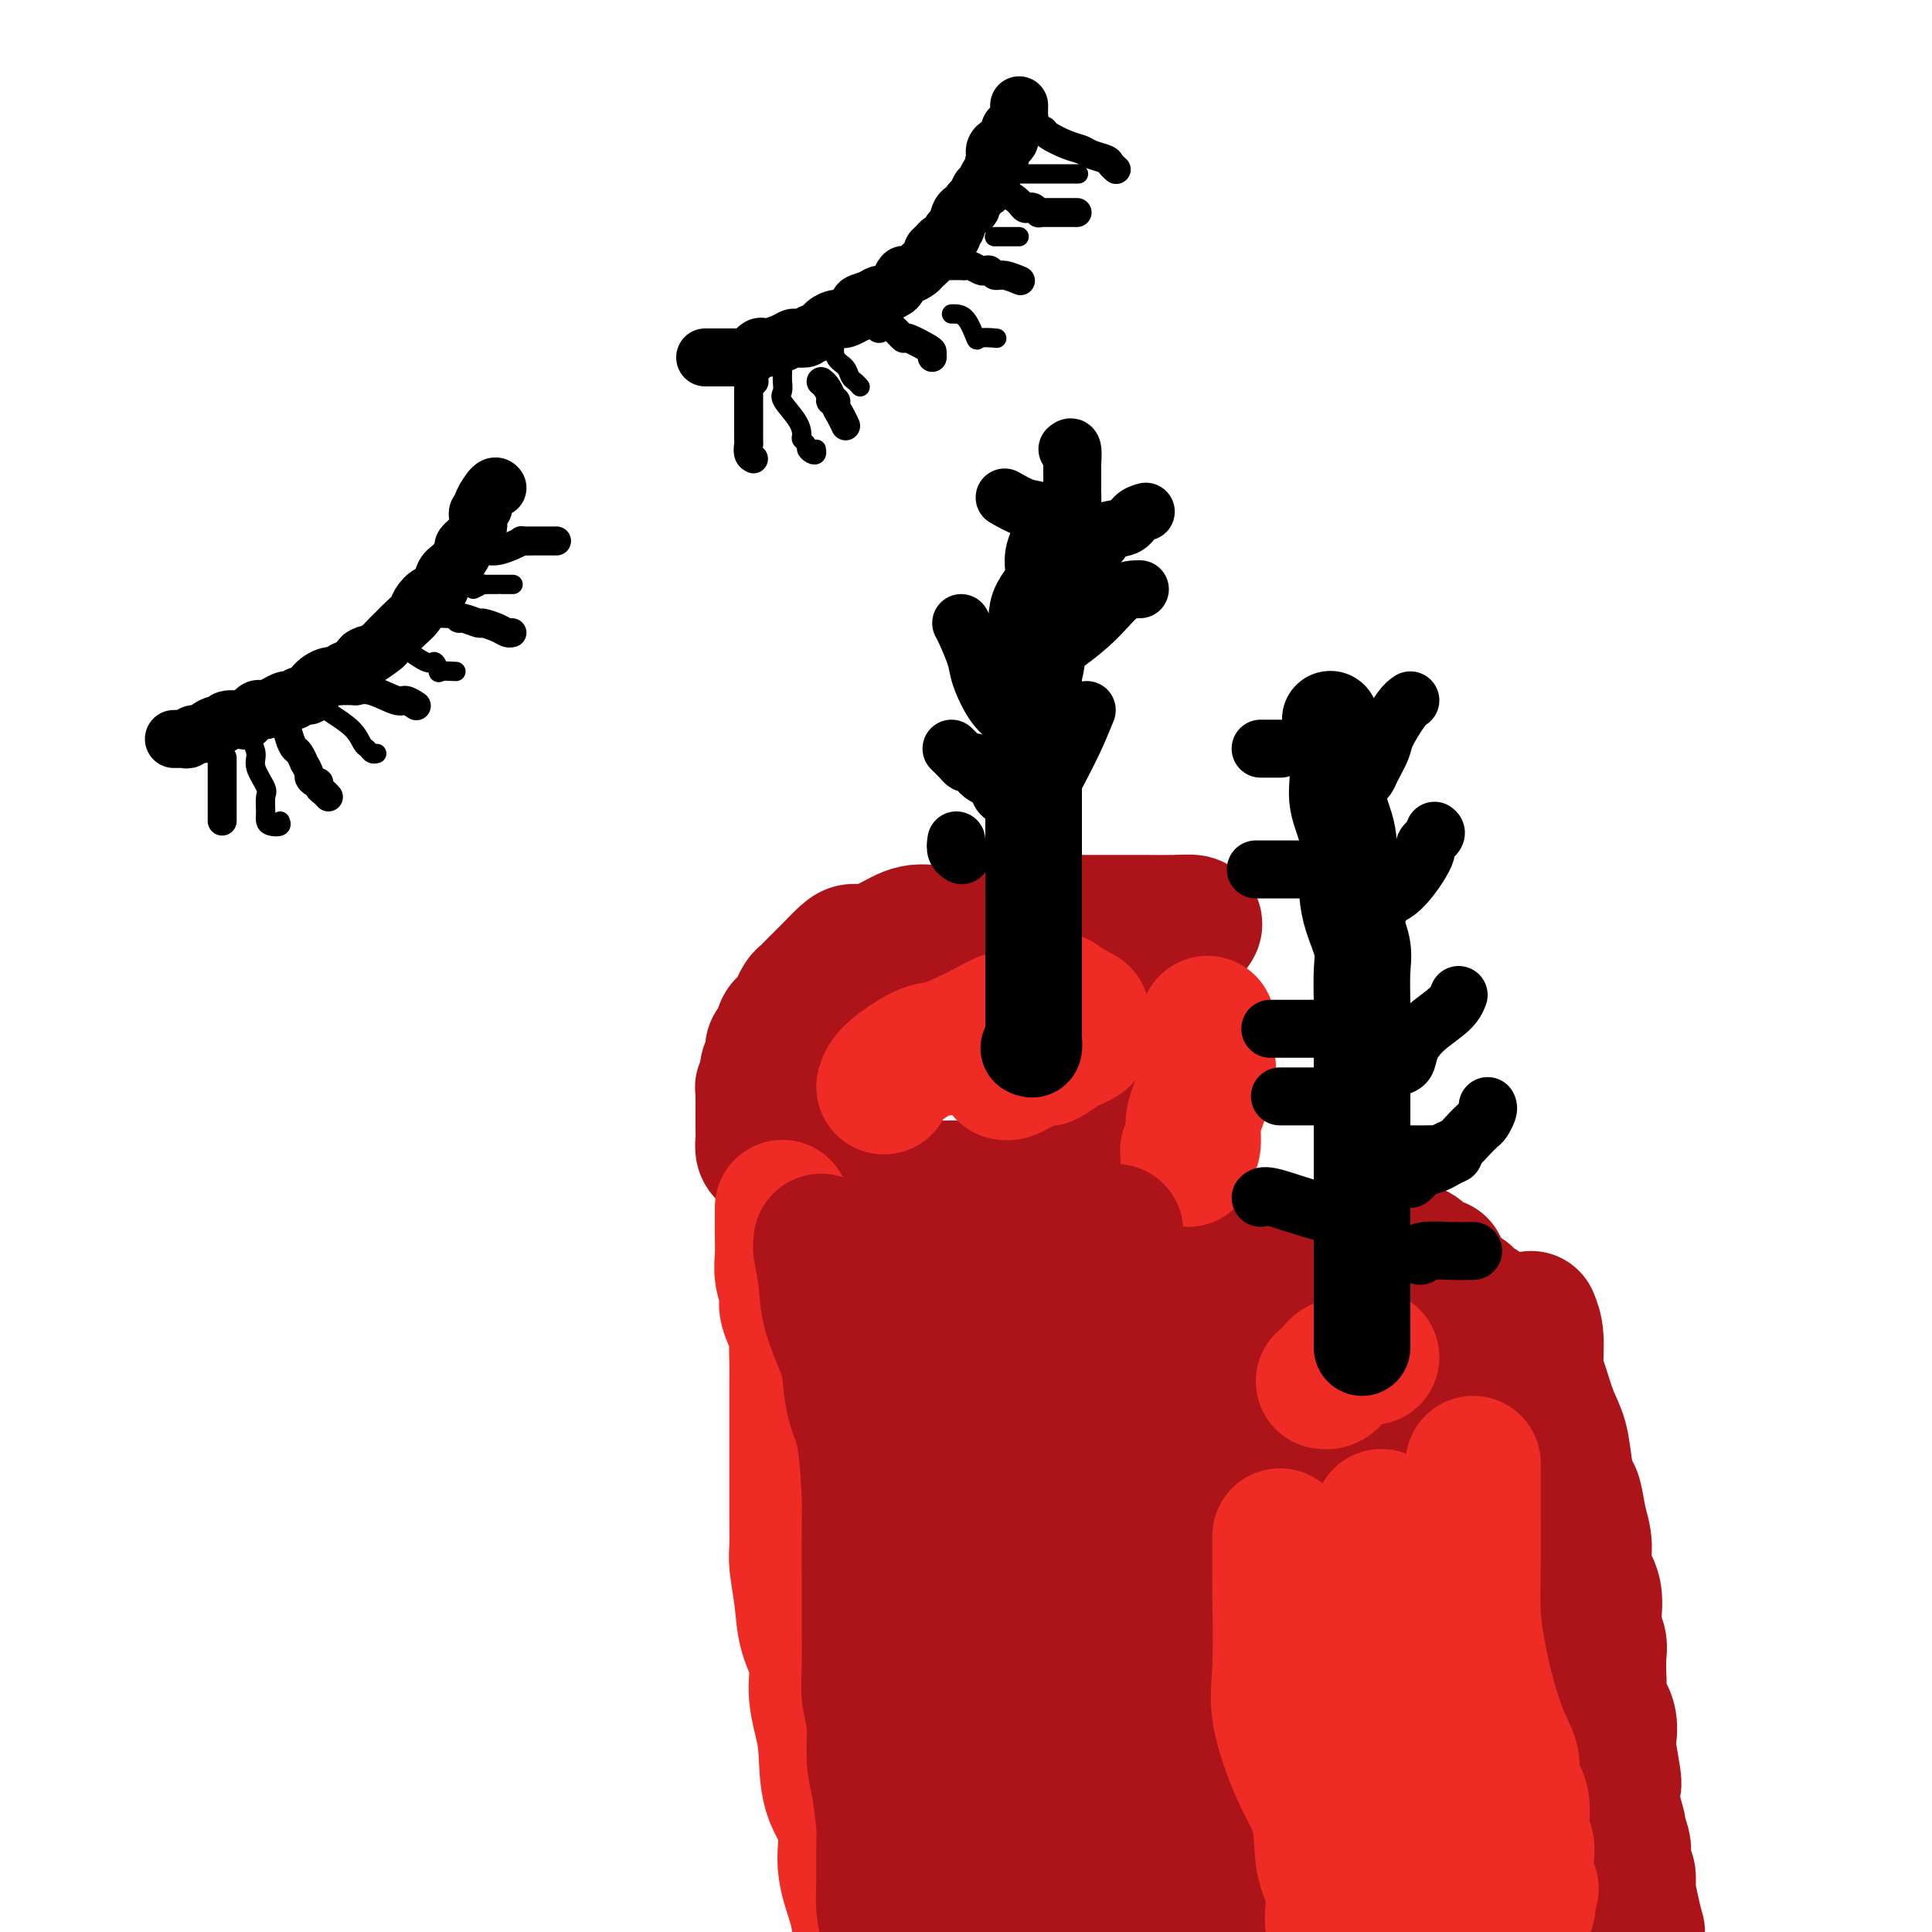 <svg viewBox='0 0 400 400' version='1.1' xmlns='http://www.w3.org/2000/svg' xmlns:xlink='http://www.w3.org/1999/xlink'><g fill='none' stroke='#000000' stroke-width='12' stroke-linecap='round' stroke-linejoin='round'><path d='M36,153c0.446,-0.002 0.892,-0.005 1,0c0.108,0.005 -0.122,0.016 0,0c0.122,-0.016 0.595,-0.060 1,0c0.405,0.060 0.742,0.222 1,0c0.258,-0.222 0.437,-0.829 1,-1c0.563,-0.171 1.511,0.094 2,0c0.489,-0.094 0.519,-0.547 1,-1c0.481,-0.453 1.411,-0.907 2,-1c0.589,-0.093 0.835,0.173 1,0c0.165,-0.173 0.247,-0.786 1,-1c0.753,-0.214 2.177,-0.029 3,0c0.823,0.029 1.046,-0.096 1,0c-0.046,0.096 -0.360,0.415 0,0c0.360,-0.415 1.396,-1.565 2,-2c0.604,-0.435 0.778,-0.155 1,0c0.222,0.155 0.494,0.186 1,0c0.506,-0.186 1.248,-0.590 2,-1c0.752,-0.410 1.515,-0.826 2,-1c0.485,-0.174 0.691,-0.105 1,0c0.309,0.105 0.719,0.245 1,0c0.281,-0.245 0.432,-0.874 1,-1c0.568,-0.126 1.552,0.250 2,0c0.448,-0.250 0.361,-1.127 1,-2c0.639,-0.873 2.006,-1.742 3,-2c0.994,-0.258 1.617,0.096 2,0c0.383,-0.096 0.526,-0.641 1,-1c0.474,-0.359 1.278,-0.531 2,-1c0.722,-0.469 1.361,-1.234 2,-2'/><path d='M75,136c1.753,-1.123 0.636,0.069 1,0c0.364,-0.069 2.208,-1.397 3,-2c0.792,-0.603 0.531,-0.479 1,-1c0.469,-0.521 1.669,-1.686 2,-2c0.331,-0.314 -0.207,0.224 0,0c0.207,-0.224 1.159,-1.210 2,-2c0.841,-0.790 1.573,-1.385 2,-2c0.427,-0.615 0.551,-1.252 1,-2c0.449,-0.748 1.225,-1.609 2,-2c0.775,-0.391 1.551,-0.314 2,-1c0.449,-0.686 0.572,-2.137 1,-3c0.428,-0.863 1.162,-1.138 2,-2c0.838,-0.862 1.780,-2.311 2,-3c0.220,-0.689 -0.280,-0.618 0,-1c0.280,-0.382 1.342,-1.215 2,-2c0.658,-0.785 0.912,-1.521 1,-2c0.088,-0.479 0.010,-0.703 0,-1c-0.010,-0.297 0.048,-0.669 0,-1c-0.048,-0.331 -0.203,-0.622 0,-1c0.203,-0.378 0.762,-0.844 1,-1c0.238,-0.156 0.155,-0.003 0,0c-0.155,0.003 -0.382,-0.143 0,-1c0.382,-0.857 1.372,-2.423 2,-3c0.628,-0.577 0.894,-0.165 1,0c0.106,0.165 0.053,0.082 0,0'/><path d='M146,74c0.000,0.000 1.000,0.000 1,0'/><path d='M147,74c0.211,0.000 0.238,0.000 1,0c0.762,-0.000 2.260,-0.001 3,0c0.740,0.001 0.722,0.002 1,0c0.278,-0.002 0.852,-0.008 1,0c0.148,0.008 -0.129,0.030 0,0c0.129,-0.030 0.663,-0.112 1,0c0.337,0.112 0.478,0.420 1,0c0.522,-0.420 1.425,-1.566 2,-2c0.575,-0.434 0.821,-0.155 1,0c0.179,0.155 0.289,0.186 1,0c0.711,-0.186 2.022,-0.590 3,-1c0.978,-0.410 1.623,-0.826 2,-1c0.377,-0.174 0.485,-0.106 1,0c0.515,0.106 1.437,0.249 2,0c0.563,-0.249 0.767,-0.890 1,-1c0.233,-0.110 0.495,0.311 1,0c0.505,-0.311 1.251,-1.354 2,-2c0.749,-0.646 1.500,-0.895 2,-1c0.500,-0.105 0.750,-0.067 1,0c0.250,0.067 0.500,0.162 1,0c0.500,-0.162 1.250,-0.581 2,-1'/><path d='M177,65c4.776,-1.802 1.717,-1.807 1,-2c-0.717,-0.193 0.907,-0.575 2,-1c1.093,-0.425 1.655,-0.892 2,-1c0.345,-0.108 0.472,0.144 1,0c0.528,-0.144 1.455,-0.683 2,-1c0.545,-0.317 0.708,-0.413 1,-1c0.292,-0.587 0.713,-1.667 1,-2c0.287,-0.333 0.440,0.079 1,0c0.560,-0.079 1.526,-0.651 2,-1c0.474,-0.349 0.454,-0.475 1,-1c0.546,-0.525 1.656,-1.450 2,-2c0.344,-0.550 -0.079,-0.726 0,-1c0.079,-0.274 0.661,-0.648 1,-1c0.339,-0.352 0.434,-0.684 1,-1c0.566,-0.316 1.603,-0.617 2,-1c0.397,-0.383 0.153,-0.848 0,-1c-0.153,-0.152 -0.213,0.008 0,0c0.213,-0.008 0.701,-0.186 1,-1c0.299,-0.814 0.408,-2.264 1,-3c0.592,-0.736 1.665,-0.757 2,-1c0.335,-0.243 -0.069,-0.708 0,-1c0.069,-0.292 0.610,-0.411 1,-1c0.390,-0.589 0.629,-1.650 1,-2c0.371,-0.350 0.873,0.009 1,0c0.127,-0.009 -0.120,-0.387 0,-1c0.120,-0.613 0.606,-1.461 1,-2c0.394,-0.539 0.697,-0.770 1,-1'/><path d='M206,35c2.012,-2.963 0.541,-1.372 0,-1c-0.541,0.372 -0.151,-0.477 0,-1c0.151,-0.523 0.064,-0.721 0,-1c-0.064,-0.279 -0.105,-0.638 0,-1c0.105,-0.362 0.358,-0.727 1,-1c0.642,-0.273 1.675,-0.453 2,-1c0.325,-0.547 -0.056,-1.460 0,-2c0.056,-0.540 0.551,-0.705 1,-1c0.449,-0.295 0.852,-0.718 1,-1c0.148,-0.282 0.040,-0.422 0,-1c-0.040,-0.578 -0.011,-1.594 0,-2c0.011,-0.406 0.006,-0.203 0,0'/></g>
<g fill='none' stroke='#000000' stroke-width='6' stroke-linecap='round' stroke-linejoin='round'><path d='M46,157c0.000,0.361 0.000,0.723 0,1c0.000,0.277 0.000,0.470 0,1c0.000,0.530 0.000,1.398 0,2c0.000,0.602 0.000,0.939 0,1c0.000,0.061 0.000,-0.153 0,0c0.000,0.153 -0.000,0.675 0,1c0.000,0.325 0.000,0.455 0,1c0.000,0.545 0.000,1.505 0,2c0.000,0.495 0.000,0.524 0,1c0.000,0.476 0.000,1.397 0,2c0.000,0.603 0.000,0.886 0,1c0.000,0.114 0.000,0.057 0,0'/><path d='M58,150c0.334,-0.283 0.668,-0.565 1,0c0.332,0.565 0.662,1.978 1,3c0.338,1.022 0.683,1.654 1,2c0.317,0.346 0.606,0.407 1,1c0.394,0.593 0.893,1.718 1,2c0.107,0.282 -0.178,-0.279 0,0c0.178,0.279 0.817,1.398 1,2c0.183,0.602 -0.092,0.686 0,1c0.092,0.314 0.550,0.858 1,1c0.450,0.142 0.891,-0.120 1,0c0.109,0.120 -0.115,0.620 0,1c0.115,0.380 0.569,0.641 1,1c0.431,0.359 0.837,0.817 1,1c0.163,0.183 0.081,0.092 0,0'/><path d='M70,143c1.208,-0.017 2.417,-0.034 3,0c0.583,0.034 0.542,0.118 1,0c0.458,-0.118 1.416,-0.438 3,0c1.584,0.438 3.796,1.633 5,2c1.204,0.367 1.401,-0.093 2,0c0.599,0.093 1.600,0.741 2,1c0.400,0.259 0.200,0.130 0,0'/><path d='M87,127c-0.205,0.000 -0.409,0.000 0,0c0.409,-0.000 1.433,-0.000 2,0c0.567,0.000 0.677,0.000 1,0c0.323,-0.000 0.860,-0.001 1,0c0.140,0.001 -0.117,0.004 0,0c0.117,-0.004 0.606,-0.016 1,0c0.394,0.016 0.691,0.061 1,0c0.309,-0.061 0.630,-0.227 1,0c0.370,0.227 0.788,0.848 1,1c0.212,0.152 0.217,-0.166 1,0c0.783,0.166 2.343,0.815 3,1c0.657,0.185 0.411,-0.094 1,0c0.589,0.094 2.014,0.561 3,1c0.986,0.439 1.535,0.849 2,1c0.465,0.151 0.847,0.043 1,0c0.153,-0.043 0.076,-0.022 0,0'/><path d='M100,114c-0.072,0.006 -0.145,0.012 0,0c0.145,-0.012 0.506,-0.042 1,0c0.494,0.042 1.119,0.155 2,0c0.881,-0.155 2.018,-0.577 3,-1c0.982,-0.423 1.808,-0.845 2,-1c0.192,-0.155 -0.252,-0.041 0,0c0.252,0.041 1.199,0.011 2,0c0.801,-0.011 1.455,-0.003 2,0c0.545,0.003 0.981,0.001 1,0c0.019,-0.001 -0.380,-0.000 0,0c0.380,0.000 1.537,0.000 2,0c0.463,-0.000 0.231,-0.000 0,0'/><path d='M156,79c0.113,-0.003 0.226,-0.005 0,0c-0.226,0.005 -0.793,0.018 -1,0c-0.207,-0.018 -0.056,-0.066 0,0c0.056,0.066 0.015,0.245 0,1c-0.015,0.755 -0.004,2.086 0,3c0.004,0.914 0.001,1.410 0,2c-0.001,0.590 -0.000,1.273 0,2c0.000,0.727 0.000,1.500 0,2c-0.000,0.500 -0.001,0.729 0,1c0.001,0.271 0.004,0.584 0,1c-0.004,0.416 -0.015,0.935 0,1c0.015,0.065 0.056,-0.323 0,0c-0.056,0.323 -0.207,1.356 0,2c0.207,0.644 0.774,0.898 1,1c0.226,0.102 0.113,0.051 0,0'/><path d='M170,79c0.301,0.228 0.602,0.456 1,1c0.398,0.544 0.894,1.405 1,2c0.106,0.595 -0.178,0.923 0,1c0.178,0.077 0.818,-0.098 1,0c0.182,0.098 -0.096,0.470 0,1c0.096,0.530 0.564,1.220 1,2c0.436,0.780 0.839,1.652 1,2c0.161,0.348 0.081,0.174 0,0'/><path d='M182,68c0.257,-0.471 0.514,-0.943 1,-1c0.486,-0.057 1.202,0.299 2,1c0.798,0.701 1.678,1.747 2,2c0.322,0.253 0.086,-0.286 1,0c0.914,0.286 2.977,1.396 4,2c1.023,0.604 1.006,0.701 1,1c-0.006,0.299 -0.002,0.800 0,1c0.002,0.200 0.001,0.100 0,0'/><path d='M195,55c0.869,0.000 1.739,0.000 2,0c0.261,-0.000 -0.086,-0.001 0,0c0.086,0.001 0.604,0.004 1,0c0.396,-0.004 0.669,-0.015 1,0c0.331,0.015 0.719,0.055 1,0c0.281,-0.055 0.456,-0.207 1,0c0.544,0.207 1.457,0.772 2,1c0.543,0.228 0.717,0.117 1,0c0.283,-0.117 0.675,-0.242 1,0c0.325,0.242 0.584,0.849 1,1c0.416,0.151 0.988,-0.155 2,0c1.012,0.155 2.465,0.773 3,1c0.535,0.227 0.153,0.065 0,0c-0.153,-0.065 -0.076,-0.032 0,0'/><path d='M206,39c-0.399,-0.166 -0.798,-0.333 0,0c0.798,0.333 2.792,1.165 4,2c1.208,0.835 1.630,1.674 2,2c0.370,0.326 0.688,0.140 1,0c0.312,-0.140 0.619,-0.234 1,0c0.381,0.234 0.837,0.795 1,1c0.163,0.205 0.033,0.055 0,0c-0.033,-0.055 0.030,-0.015 1,0c0.970,0.015 2.848,0.004 4,0c1.152,-0.004 1.579,-0.001 2,0c0.421,0.001 0.834,0.000 1,0c0.166,-0.000 0.083,-0.000 0,0'/><path d='M216,27c-0.532,0.016 -1.065,0.032 -1,0c0.065,-0.032 0.726,-0.111 1,0c0.274,0.111 0.161,0.411 1,1c0.839,0.589 2.630,1.467 4,2c1.370,0.533 2.318,0.721 3,1c0.682,0.279 1.097,0.649 2,1c0.903,0.351 2.294,0.682 3,1c0.706,0.318 0.729,0.624 1,1c0.271,0.376 0.792,0.822 1,1c0.208,0.178 0.104,0.089 0,0'/></g>
<g fill='none' stroke='#000000' stroke-width='4' stroke-linecap='round' stroke-linejoin='round'><path d='M52,149c0.035,0.693 0.069,1.387 0,2c-0.069,0.613 -0.243,1.146 0,2c0.243,0.854 0.902,2.028 1,3c0.098,0.972 -0.367,1.741 0,3c0.367,1.259 1.564,3.006 2,4c0.436,0.994 0.110,1.234 0,2c-0.110,0.766 -0.005,2.058 0,3c0.005,0.942 -0.090,1.534 0,2c0.090,0.466 0.364,0.805 1,1c0.636,0.195 1.633,0.245 2,0c0.367,-0.245 0.105,-0.784 0,-1c-0.105,-0.216 -0.052,-0.108 0,0'/><path d='M67,146c0.424,-0.101 0.849,-0.202 1,0c0.151,0.202 0.029,0.708 0,1c-0.029,0.292 0.033,0.369 1,1c0.967,0.631 2.837,1.815 4,3c1.163,1.185 1.618,2.370 2,3c0.382,0.630 0.690,0.705 1,1c0.310,0.295 0.622,0.810 1,1c0.378,0.190 0.822,0.054 1,0c0.178,-0.054 0.089,-0.027 0,0'/><path d='M79,134c-0.079,-0.414 -0.158,-0.827 0,-1c0.158,-0.173 0.553,-0.105 1,0c0.447,0.105 0.948,0.246 1,0c0.052,-0.246 -0.343,-0.879 1,0c1.343,0.879 4.423,3.269 6,4c1.577,0.731 1.649,-0.196 2,0c0.351,0.196 0.981,1.517 1,2c0.019,0.483 -0.572,0.130 0,0c0.572,-0.130 2.306,-0.037 3,0c0.694,0.037 0.347,0.019 0,0'/><path d='M98,122c0.862,-0.423 1.724,-0.845 2,-1c0.276,-0.155 -0.033,-0.041 0,0c0.033,0.041 0.409,0.011 1,0c0.591,-0.011 1.399,-0.003 2,0c0.601,0.003 0.996,0.001 1,0c0.004,-0.001 -0.384,-0.000 0,0c0.384,0.000 1.538,0.000 2,0c0.462,-0.000 0.231,-0.000 0,0'/><path d='M162,77c-0.022,0.653 -0.044,1.306 0,2c0.044,0.694 0.154,1.429 0,2c-0.154,0.571 -0.573,0.979 0,2c0.573,1.021 2.139,2.655 3,4c0.861,1.345 1.018,2.402 1,3c-0.018,0.598 -0.211,0.735 0,1c0.211,0.265 0.827,0.656 1,1c0.173,0.344 -0.097,0.642 0,1c0.097,0.358 0.562,0.776 1,1c0.438,0.224 0.849,0.253 1,0c0.151,-0.253 0.043,-0.786 0,-1c-0.043,-0.214 -0.022,-0.107 0,0'/><path d='M174,70c-0.368,0.129 -0.737,0.258 -1,1c-0.263,0.742 -0.421,2.097 0,3c0.421,0.903 1.419,1.352 2,2c0.581,0.648 0.743,1.493 1,2c0.257,0.507 0.608,0.675 1,1c0.392,0.325 0.826,0.807 1,1c0.174,0.193 0.087,0.096 0,0'/><path d='M197,65c1.048,-0.030 2.096,-0.061 3,1c0.904,1.061 1.665,3.212 2,4c0.335,0.788 0.244,0.212 1,0c0.756,-0.212 2.359,-0.061 3,0c0.641,0.061 0.321,0.030 0,0'/><path d='M206,49c-0.097,0.000 -0.194,0.000 0,0c0.194,0.000 0.679,0.000 1,0c0.321,0.000 0.478,0.000 1,0c0.522,0.000 1.410,0.000 2,0c0.590,0.000 0.883,0.000 1,0c0.117,0.000 0.059,0.000 0,0'/><path d='M211,36c1.531,0.000 3.062,0.000 4,0c0.938,0.000 1.282,0.000 2,0c0.718,0.000 1.809,0.000 3,0c1.191,0.000 2.483,0.000 3,0c0.517,0.000 0.258,0.000 0,0'/></g>
<g fill='none' stroke='#AD1419' stroke-width='28' stroke-linecap='round' stroke-linejoin='round'><path d='M247,192c0.301,-0.423 0.601,-0.845 0,-1c-0.601,-0.155 -2.104,-0.041 -4,0c-1.896,0.041 -4.184,0.011 -6,0c-1.816,-0.011 -3.160,-0.002 -5,0c-1.840,0.002 -4.175,-0.001 -6,0c-1.825,0.001 -3.140,0.008 -5,0c-1.860,-0.008 -4.265,-0.032 -6,0c-1.735,0.032 -2.801,0.119 -5,0c-2.199,-0.119 -5.530,-0.445 -8,0c-2.470,0.445 -4.080,1.660 -6,2c-1.920,0.340 -4.151,-0.195 -6,0c-1.849,0.195 -3.315,1.121 -5,2c-1.685,0.879 -3.588,1.712 -5,2c-1.412,0.288 -2.331,0.030 -3,0c-0.669,-0.030 -1.086,0.167 -2,1c-0.914,0.833 -2.325,2.302 -3,3c-0.675,0.698 -0.615,0.623 -1,1c-0.385,0.377 -1.217,1.204 -2,2c-0.783,0.796 -1.519,1.562 -2,2c-0.481,0.438 -0.706,0.549 -1,1c-0.294,0.451 -0.656,1.242 -1,2c-0.344,0.758 -0.671,1.484 -1,2c-0.329,0.516 -0.662,0.824 -1,1c-0.338,0.176 -0.683,0.221 -1,1c-0.317,0.779 -0.607,2.292 -1,3c-0.393,0.708 -0.889,0.613 -1,1c-0.111,0.387 0.162,1.258 0,2c-0.162,0.742 -0.761,1.355 -1,2c-0.239,0.645 -0.120,1.323 0,2'/><path d='M159,223c-1.464,3.053 -1.124,2.184 -1,2c0.124,-0.184 0.033,0.317 0,1c-0.033,0.683 -0.009,1.549 0,2c0.009,0.451 0.002,0.488 0,1c-0.002,0.512 -0.000,1.498 0,2c0.000,0.502 -0.001,0.519 0,1c0.001,0.481 0.003,1.424 0,2c-0.003,0.576 -0.012,0.784 0,1c0.012,0.216 0.044,0.440 0,1c-0.044,0.560 -0.165,1.455 0,2c0.165,0.545 0.617,0.739 1,1c0.383,0.261 0.698,0.590 1,1c0.302,0.410 0.591,0.901 1,1c0.409,0.099 0.937,-0.194 1,0c0.063,0.194 -0.339,0.875 0,1c0.339,0.125 1.418,-0.307 2,0c0.582,0.307 0.666,1.354 1,2c0.334,0.646 0.918,0.891 1,1c0.082,0.109 -0.340,0.082 0,0c0.340,-0.082 1.441,-0.218 2,0c0.559,0.218 0.577,0.790 1,1c0.423,0.210 1.250,0.056 2,0c0.750,-0.056 1.424,-0.015 2,0c0.576,0.015 1.055,0.004 2,0c0.945,-0.004 2.357,-0.001 4,0c1.643,0.001 3.518,0.000 5,0c1.482,-0.000 2.573,-0.000 4,0c1.427,0.000 3.192,0.000 4,0c0.808,-0.000 0.659,-0.000 1,0c0.341,0.000 1.170,0.000 2,0'/><path d='M195,246c5.042,0.310 2.649,0.085 2,0c-0.649,-0.085 0.448,-0.030 1,0c0.552,0.030 0.561,0.036 1,0c0.439,-0.036 1.309,-0.114 2,0c0.691,0.114 1.203,0.420 2,0c0.797,-0.420 1.877,-1.567 3,-2c1.123,-0.433 2.288,-0.153 3,0c0.712,0.153 0.971,0.178 2,0c1.029,-0.178 2.828,-0.558 4,-1c1.172,-0.442 1.719,-0.945 2,-1c0.281,-0.055 0.297,0.337 1,0c0.703,-0.337 2.092,-1.404 3,-2c0.908,-0.596 1.336,-0.723 2,-1c0.664,-0.277 1.565,-0.705 2,-1c0.435,-0.295 0.403,-0.457 1,-1c0.597,-0.543 1.823,-1.468 2,-2c0.177,-0.532 -0.696,-0.671 0,-1c0.696,-0.329 2.960,-0.847 4,-1c1.040,-0.153 0.857,0.060 1,0c0.143,-0.060 0.612,-0.394 1,-1c0.388,-0.606 0.695,-1.484 1,-2c0.305,-0.516 0.608,-0.672 1,-1c0.392,-0.328 0.874,-0.830 1,-1c0.126,-0.170 -0.102,-0.010 0,0c0.102,0.010 0.534,-0.130 1,-1c0.466,-0.870 0.965,-2.471 1,-3c0.035,-0.529 -0.393,0.013 0,0c0.393,-0.013 1.606,-0.580 2,-1c0.394,-0.420 -0.030,-0.691 0,-1c0.030,-0.309 0.515,-0.654 1,-1'/><path d='M242,221c3.714,-3.825 0.999,-2.888 0,-3c-0.999,-0.112 -0.282,-1.273 0,-2c0.282,-0.727 0.128,-1.022 0,-1c-0.128,0.022 -0.230,0.359 0,0c0.230,-0.359 0.794,-1.413 1,-2c0.206,-0.587 0.055,-0.705 0,-1c-0.055,-0.295 -0.015,-0.766 0,-1c0.015,-0.234 0.005,-0.233 0,-1c-0.005,-0.767 -0.005,-2.304 0,-3c0.005,-0.696 0.013,-0.553 0,-1c-0.013,-0.447 -0.049,-1.486 0,-2c0.049,-0.514 0.182,-0.505 0,-1c-0.182,-0.495 -0.680,-1.494 -1,-2c-0.320,-0.506 -0.463,-0.517 -1,-1c-0.537,-0.483 -1.468,-1.436 -2,-2c-0.532,-0.564 -0.666,-0.740 -1,-1c-0.334,-0.260 -0.868,-0.606 -1,-1c-0.132,-0.394 0.137,-0.837 0,-1c-0.137,-0.163 -0.679,-0.048 -1,0c-0.321,0.048 -0.421,0.027 -1,0c-0.579,-0.027 -1.636,-0.060 -2,0c-0.364,0.060 -0.034,0.212 -1,0c-0.966,-0.212 -3.228,-0.789 -4,-1c-0.772,-0.211 -0.054,-0.057 -1,0c-0.946,0.057 -3.556,0.016 -5,0c-1.444,-0.016 -1.722,-0.008 -2,0'/><path d='M298,262c-1.287,-0.091 -2.574,-0.182 -3,0c-0.426,0.182 0.009,0.637 0,0c-0.009,-0.637 -0.461,-2.367 -2,-3c-1.539,-0.633 -4.166,-0.170 -6,0c-1.834,0.170 -2.875,0.045 -4,0c-1.125,-0.045 -2.334,-0.012 -3,0c-0.666,0.012 -0.788,0.003 -1,0c-0.212,-0.003 -0.513,-0.002 -1,0c-0.487,0.002 -1.161,0.003 -2,0c-0.839,-0.003 -1.843,-0.012 -3,0c-1.157,0.012 -2.467,0.043 -4,0c-1.533,-0.043 -3.290,-0.161 -5,0c-1.710,0.161 -3.374,0.602 -4,1c-0.626,0.398 -0.214,0.755 -1,1c-0.786,0.245 -2.768,0.380 -4,1c-1.232,0.620 -1.713,1.724 -2,2c-0.287,0.276 -0.380,-0.278 -1,0c-0.620,0.278 -1.768,1.388 -3,2c-1.232,0.612 -2.550,0.727 -3,1c-0.450,0.273 -0.032,0.706 0,1c0.032,0.294 -0.321,0.450 -1,1c-0.679,0.550 -1.683,1.494 -2,2c-0.317,0.506 0.052,0.573 0,1c-0.052,0.427 -0.526,1.213 -1,2'/><path d='M242,274c-0.845,1.479 -0.959,1.676 -1,2c-0.041,0.324 -0.011,0.773 0,1c0.011,0.227 0.003,0.231 0,1c-0.003,0.769 -0.002,2.303 0,3c0.002,0.697 0.006,0.557 0,1c-0.006,0.443 -0.023,1.471 0,2c0.023,0.529 0.087,0.560 0,1c-0.087,0.440 -0.324,1.289 0,2c0.324,0.711 1.209,1.285 2,2c0.791,0.715 1.487,1.571 2,2c0.513,0.429 0.843,0.429 1,1c0.157,0.571 0.141,1.711 1,2c0.859,0.289 2.593,-0.273 4,0c1.407,0.273 2.485,1.379 4,2c1.515,0.621 3.465,0.755 5,1c1.535,0.245 2.653,0.602 4,1c1.347,0.398 2.923,0.839 5,1c2.077,0.161 4.653,0.043 6,0c1.347,-0.043 1.463,-0.012 2,0c0.537,0.012 1.494,0.004 2,0c0.506,-0.004 0.560,-0.004 1,0c0.440,0.004 1.266,0.012 2,0c0.734,-0.012 1.376,-0.044 2,0c0.624,0.044 1.229,0.163 2,0c0.771,-0.163 1.708,-0.607 3,-1c1.292,-0.393 2.938,-0.734 4,-1c1.062,-0.266 1.539,-0.455 3,-1c1.461,-0.545 3.907,-1.445 5,-2c1.093,-0.555 0.833,-0.765 1,-1c0.167,-0.235 0.762,-0.496 1,-1c0.238,-0.504 0.119,-1.252 0,-2'/><path d='M303,290c0.538,-0.544 0.883,0.096 1,0c0.117,-0.096 0.007,-0.930 0,-2c-0.007,-1.070 0.089,-2.378 0,-3c-0.089,-0.622 -0.364,-0.560 0,-1c0.364,-0.440 1.365,-1.382 2,-2c0.635,-0.618 0.902,-0.911 1,-1c0.098,-0.089 0.026,0.026 0,0c-0.026,-0.026 -0.007,-0.192 0,-1c0.007,-0.808 0.001,-2.257 0,-3c-0.001,-0.743 0.001,-0.780 0,-1c-0.001,-0.220 -0.007,-0.622 0,-1c0.007,-0.378 0.027,-0.731 0,-1c-0.027,-0.269 -0.100,-0.455 0,-1c0.100,-0.545 0.375,-1.451 0,-2c-0.375,-0.549 -1.399,-0.742 -2,-1c-0.601,-0.258 -0.777,-0.581 -1,-1c-0.223,-0.419 -0.491,-0.934 -1,-1c-0.509,-0.066 -1.257,0.318 -2,0c-0.743,-0.318 -1.481,-1.339 -3,-2c-1.519,-0.661 -3.821,-0.962 -5,-1c-1.179,-0.038 -1.236,0.186 -2,0c-0.764,-0.186 -2.233,-0.782 -3,-1c-0.767,-0.218 -0.830,-0.058 -1,0c-0.170,0.058 -0.448,0.016 -1,0c-0.552,-0.016 -1.379,-0.004 -2,0c-0.621,0.004 -1.034,0.001 -2,0c-0.966,-0.001 -2.483,-0.001 -4,0'/><path d='M278,264c-3.348,-0.295 -1.718,-0.033 -2,0c-0.282,0.033 -2.476,-0.164 -3,0c-0.524,0.164 0.622,0.688 0,1c-0.622,0.312 -3.012,0.411 -4,1c-0.988,0.589 -0.573,1.668 -2,2c-1.427,0.332 -4.697,-0.084 -6,0c-1.303,0.084 -0.639,0.666 -1,1c-0.361,0.334 -1.746,0.418 -3,1c-1.254,0.582 -2.376,1.662 -3,2c-0.624,0.338 -0.748,-0.065 -1,0c-0.252,0.065 -0.631,0.598 -1,1c-0.369,0.402 -0.730,0.672 -1,1c-0.270,0.328 -0.451,0.715 -1,1c-0.549,0.285 -1.467,0.468 -2,1c-0.533,0.532 -0.682,1.412 -1,2c-0.318,0.588 -0.805,0.882 -1,1c-0.195,0.118 -0.097,0.059 0,0'/><path d='M238,293c0.032,0.755 0.064,1.509 0,2c-0.064,0.491 -0.224,0.717 0,1c0.224,0.283 0.834,0.622 1,1c0.166,0.378 -0.111,0.796 0,2c0.111,1.204 0.610,3.196 1,5c0.390,1.804 0.673,3.421 1,5c0.327,1.579 0.699,3.120 1,5c0.301,1.880 0.530,4.100 1,6c0.470,1.900 1.182,3.479 2,6c0.818,2.521 1.744,5.983 2,8c0.256,2.017 -0.157,2.587 0,4c0.157,1.413 0.883,3.669 1,5c0.117,1.331 -0.375,1.739 0,3c0.375,1.261 1.616,3.376 2,5c0.384,1.624 -0.090,2.757 0,4c0.090,1.243 0.742,2.598 1,4c0.258,1.402 0.122,2.853 0,4c-0.122,1.147 -0.229,1.992 0,3c0.229,1.008 0.793,2.179 1,3c0.207,0.821 0.055,1.294 0,2c-0.055,0.706 -0.015,1.647 0,2c0.015,0.353 0.004,0.119 0,1c-0.004,0.881 -0.001,2.876 0,4c0.001,1.124 0.000,1.376 0,2c-0.000,0.624 -0.000,1.621 0,2c0.000,0.379 0.000,0.141 0,1c-0.000,0.859 -0.000,2.817 0,4c0.000,1.183 0.000,1.592 0,2'/><path d='M252,389c0.338,6.472 0.183,3.652 0,3c-0.183,-0.652 -0.396,0.863 0,2c0.396,1.137 1.399,1.896 2,3c0.601,1.104 0.801,2.552 1,4'/><path d='M317,273c0.441,1.092 0.881,2.183 1,4c0.119,1.817 -0.084,4.358 0,6c0.084,1.642 0.456,2.384 1,4c0.544,1.616 1.259,4.107 2,6c0.741,1.893 1.508,3.187 2,5c0.492,1.813 0.711,4.143 1,6c0.289,1.857 0.650,3.241 1,4c0.350,0.759 0.690,0.893 1,2c0.310,1.107 0.590,3.188 1,5c0.410,1.812 0.951,3.356 1,5c0.049,1.644 -0.393,3.387 0,5c0.393,1.613 1.622,3.097 2,5c0.378,1.903 -0.094,4.224 0,6c0.094,1.776 0.755,3.006 1,4c0.245,0.994 0.073,1.752 0,3c-0.073,1.248 -0.047,2.986 0,4c0.047,1.014 0.117,1.303 0,2c-0.117,0.697 -0.420,1.802 0,3c0.420,1.198 1.563,2.490 2,4c0.437,1.510 0.169,3.239 0,4c-0.169,0.761 -0.237,0.555 0,2c0.237,1.445 0.781,4.542 1,6c0.219,1.458 0.115,1.276 0,2c-0.115,0.724 -0.241,2.354 0,4c0.241,1.646 0.848,3.309 1,4c0.152,0.691 -0.152,0.412 0,1c0.152,0.588 0.759,2.044 1,3c0.241,0.956 0.116,1.411 0,2c-0.116,0.589 -0.224,1.312 0,2c0.224,0.688 0.778,1.339 1,2c0.222,0.661 0.111,1.330 0,2'/><path d='M337,390c1.036,9.548 0.125,3.417 0,2c-0.125,-1.417 0.536,1.881 1,4c0.464,2.119 0.732,3.060 1,4'/></g>
<g fill='none' stroke='#EE2B24' stroke-width='28' stroke-linecap='round' stroke-linejoin='round'><path d='M250,212c0.014,-0.178 0.028,-0.355 0,1c-0.028,1.355 -0.097,4.244 0,6c0.097,1.756 0.362,2.379 0,4c-0.362,1.621 -1.351,4.241 -2,6c-0.649,1.759 -0.959,2.657 -1,4c-0.041,1.343 0.185,3.131 0,4c-0.185,0.869 -0.782,0.821 -1,1c-0.218,0.179 -0.059,0.587 0,1c0.059,0.413 0.017,0.832 0,1c-0.017,0.168 -0.008,0.084 0,0'/><path d='M162,250c0.002,-0.047 0.005,-0.094 0,1c-0.005,1.094 -0.017,3.329 0,5c0.017,1.671 0.065,2.777 0,4c-0.065,1.223 -0.242,2.563 0,4c0.242,1.437 0.902,2.971 1,4c0.098,1.029 -0.366,1.552 0,3c0.366,1.448 1.562,3.822 2,5c0.438,1.178 0.117,1.159 0,2c-0.117,0.841 -0.031,2.543 0,4c0.031,1.457 0.008,2.670 0,4c-0.008,1.330 -0.002,2.776 0,4c0.002,1.224 0.001,2.225 0,3c-0.001,0.775 -0.000,1.325 0,2c0.000,0.675 -0.000,1.476 0,3c0.000,1.524 0.000,3.769 0,5c-0.000,1.231 -0.001,1.446 0,2c0.001,0.554 0.004,1.447 0,3c-0.004,1.553 -0.013,3.765 0,6c0.013,2.235 0.050,4.494 0,6c-0.050,1.506 -0.186,2.260 0,4c0.186,1.740 0.694,4.467 1,7c0.306,2.533 0.411,4.872 1,7c0.589,2.128 1.661,4.045 2,6c0.339,1.955 -0.055,3.948 0,6c0.055,2.052 0.559,4.163 1,6c0.441,1.837 0.818,3.400 1,6c0.182,2.600 0.167,6.235 1,9c0.833,2.765 2.512,4.659 3,7c0.488,2.341 -0.215,5.130 0,8c0.215,2.870 1.347,5.820 2,8c0.653,2.180 0.826,3.590 1,5'/><path d='M178,399c2.500,13.333 2.250,9.167 2,5'/><path d='M183,225c0.253,-0.832 0.506,-1.664 2,-3c1.494,-1.336 4.229,-3.174 6,-4c1.771,-0.826 2.579,-0.638 4,-1c1.421,-0.362 3.455,-1.273 5,-2c1.545,-0.727 2.601,-1.271 4,-2c1.399,-0.729 3.141,-1.642 4,-2c0.859,-0.358 0.834,-0.160 1,0c0.166,0.160 0.523,0.281 1,0c0.477,-0.281 1.073,-0.965 1,-1c-0.073,-0.035 -0.816,0.579 0,0c0.816,-0.579 3.192,-2.352 4,-3c0.808,-0.648 0.048,-0.170 0,0c-0.048,0.170 0.614,0.032 1,0c0.386,-0.032 0.495,0.043 1,0c0.505,-0.043 1.405,-0.204 2,0c0.595,0.204 0.884,0.773 1,1c0.116,0.227 0.058,0.114 0,0'/><path d='M220,208c1.182,0.315 1.637,0.603 2,1c0.363,0.397 0.633,0.901 1,1c0.367,0.099 0.832,-0.209 1,0c0.168,0.209 0.039,0.935 0,1c-0.039,0.065 0.013,-0.531 0,0c-0.013,0.531 -0.091,2.188 0,3c0.091,0.812 0.351,0.778 0,1c-0.351,0.222 -1.312,0.700 -2,1c-0.688,0.300 -1.105,0.423 -2,1c-0.895,0.577 -2.270,1.607 -3,2c-0.730,0.393 -0.815,0.147 -1,0c-0.185,-0.147 -0.470,-0.197 -1,0c-0.530,0.197 -1.305,0.641 -2,1c-0.695,0.359 -1.310,0.632 -2,1c-0.690,0.368 -1.455,0.830 -2,1c-0.545,0.170 -0.870,0.049 -1,0c-0.130,-0.049 -0.065,-0.024 0,0'/><path d='M274,286c0.317,0.059 0.633,0.117 1,0c0.367,-0.117 0.784,-0.410 1,-1c0.216,-0.590 0.230,-1.479 1,-2c0.770,-0.521 2.298,-0.676 3,-1c0.702,-0.324 0.580,-0.819 1,-1c0.420,-0.181 1.382,-0.049 2,0c0.618,0.049 0.891,0.014 1,0c0.109,-0.014 0.055,-0.007 0,0'/><path d='M270,321c0.035,0.185 0.070,0.370 0,1c-0.070,0.630 -0.246,1.706 0,4c0.246,2.294 0.913,5.808 1,8c0.087,2.192 -0.408,3.064 0,5c0.408,1.936 1.717,4.938 3,8c1.283,3.062 2.538,6.185 3,9c0.462,2.815 0.130,5.324 1,8c0.870,2.676 2.940,5.521 4,8c1.060,2.479 1.109,4.592 1,7c-0.109,2.408 -0.375,5.110 0,8c0.375,2.890 1.393,5.969 2,9c0.607,3.031 0.804,6.016 1,9'/><path d='M286,314c0.000,-0.018 0.001,-0.037 0,1c-0.001,1.037 -0.003,3.129 0,4c0.003,0.871 0.012,0.519 0,5c-0.012,4.481 -0.045,13.793 0,20c0.045,6.207 0.169,9.307 1,12c0.831,2.693 2.371,4.978 3,8c0.629,3.022 0.349,6.781 1,9c0.651,2.219 2.235,2.899 3,5c0.765,2.101 0.712,5.623 1,8c0.288,2.377 0.917,3.609 1,5c0.083,1.391 -0.380,2.940 0,4c0.380,1.060 1.602,1.632 2,2c0.398,0.368 -0.029,0.534 0,1c0.029,0.466 0.515,1.233 1,2'/><path d='M299,398c0.000,0.000 0.000,0.000 0,0c0.000,0.000 0.000,0.000 0,0'/><path d='M305,303c0.001,0.598 0.003,1.195 0,3c-0.003,1.805 -0.010,4.817 0,8c0.010,3.183 0.036,6.535 0,10c-0.036,3.465 -0.135,7.041 0,10c0.135,2.959 0.503,5.299 1,8c0.497,2.701 1.122,5.763 2,9c0.878,3.237 2.010,6.649 3,9c0.990,2.351 1.838,3.641 2,5c0.162,1.359 -0.363,2.788 0,4c0.363,1.212 1.614,2.206 2,4c0.386,1.794 -0.092,4.389 0,6c0.092,1.611 0.756,2.239 1,3c0.244,0.761 0.070,1.654 0,3c-0.070,1.346 -0.035,3.145 0,4c0.035,0.855 0.071,0.765 0,1c-0.071,0.235 -0.250,0.794 0,1c0.250,0.206 0.929,0.059 1,0c0.071,-0.059 -0.464,-0.029 -1,0'/><path d='M316,391c1.267,8.422 -1.067,0.978 -2,-2c-0.933,-2.978 -0.467,-1.489 0,0'/><path d='M265,318c-0.002,0.468 -0.003,0.937 0,3c0.003,2.063 0.012,5.722 0,7c-0.012,1.278 -0.045,0.175 0,3c0.045,2.825 0.168,9.577 0,14c-0.168,4.423 -0.626,6.518 0,10c0.626,3.482 2.336,8.353 4,12c1.664,3.647 3.282,6.071 4,9c0.718,2.929 0.535,6.362 1,9c0.465,2.638 1.578,4.480 2,6c0.422,1.520 0.152,2.717 0,4c-0.152,1.283 -0.186,2.652 0,4c0.186,1.348 0.593,2.674 1,4'/></g>
<g fill='none' stroke='#AD1419' stroke-width='28' stroke-linecap='round' stroke-linejoin='round'><path d='M170,257c0.028,0.450 0.057,0.900 0,1c-0.057,0.100 -0.198,-0.149 0,1c0.198,1.149 0.735,3.696 1,6c0.265,2.304 0.260,4.366 1,7c0.740,2.634 2.227,5.842 3,8c0.773,2.158 0.834,3.267 1,5c0.166,1.733 0.437,4.089 1,6c0.563,1.911 1.419,3.376 2,7c0.581,3.624 0.888,9.405 1,12c0.112,2.595 0.029,2.002 0,5c-0.029,2.998 -0.004,9.587 0,14c0.004,4.413 -0.014,6.651 0,9c0.014,2.349 0.059,4.809 0,7c-0.059,2.191 -0.222,4.114 0,6c0.222,1.886 0.830,3.735 1,6c0.170,2.265 -0.098,4.945 0,7c0.098,2.055 0.561,3.486 1,6c0.439,2.514 0.852,6.110 1,8c0.148,1.890 0.029,2.074 0,4c-0.029,1.926 0.031,5.596 0,8c-0.031,2.404 -0.152,3.544 0,5c0.152,1.456 0.576,3.228 1,5'/><path d='M188,391c0.000,0.000 0.000,0.000 0,0c0.000,0.000 0.000,0.000 0,0'/><path d='M189,267c0.201,2.215 0.403,4.430 1,8c0.597,3.570 1.590,8.495 3,14c1.410,5.505 3.236,11.590 4,18c0.764,6.410 0.465,13.144 1,20c0.535,6.856 1.903,13.834 3,20c1.097,6.166 1.923,11.519 3,18c1.077,6.481 2.405,14.091 3,19c0.595,4.909 0.456,7.117 1,10c0.544,2.883 1.772,6.442 3,10'/><path d='M221,259c0.121,0.768 0.243,1.537 0,4c-0.243,2.463 -0.850,6.622 -1,13c-0.150,6.378 0.156,14.975 0,24c-0.156,9.025 -0.774,18.478 -1,27c-0.226,8.522 -0.061,16.113 0,24c0.061,7.887 0.016,16.068 0,22c-0.016,5.932 -0.004,9.613 0,13c0.004,3.387 0.001,6.479 0,8c-0.001,1.521 -0.000,1.469 0,1c0.000,-0.469 0.000,-1.357 0,-3c-0.000,-1.643 -0.000,-4.041 0,-5c0.000,-0.959 0.000,-0.480 0,0'/><path d='M197,259c0.931,0.601 1.863,1.203 3,4c1.137,2.797 2.481,7.790 4,13c1.519,5.210 3.215,10.637 5,18c1.785,7.363 3.661,16.661 5,25c1.339,8.339 2.142,15.720 3,24c0.858,8.280 1.769,17.460 3,25c1.231,7.540 2.780,13.440 4,20c1.220,6.560 2.110,13.780 3,21'/><path d='M231,255c0.004,2.972 0.007,5.945 0,9c-0.007,3.055 -0.025,6.194 0,13c0.025,6.806 0.092,17.280 0,25c-0.092,7.720 -0.343,12.687 0,18c0.343,5.313 1.280,10.973 2,16c0.720,5.027 1.222,9.423 2,14c0.778,4.577 1.830,9.335 2,13c0.170,3.665 -0.543,6.236 0,9c0.543,2.764 2.342,5.721 3,8c0.658,2.279 0.176,3.879 0,6c-0.176,2.121 -0.048,4.763 0,7c0.048,2.237 0.014,4.068 0,6c-0.014,1.932 -0.007,3.966 0,6'/></g>
<g fill='none' stroke='#000000' stroke-width='20' stroke-linecap='round' stroke-linejoin='round'><path d='M282,279c-0.000,-0.267 -0.000,-0.534 0,-1c0.000,-0.466 0.000,-1.129 0,-2c-0.000,-0.871 -0.000,-1.948 0,-3c0.000,-1.052 0.000,-2.079 0,-4c-0.000,-1.921 -0.000,-4.737 0,-7c0.000,-2.263 0.000,-3.975 0,-6c-0.000,-2.025 -0.000,-4.364 0,-6c0.000,-1.636 0.000,-2.569 0,-4c-0.000,-1.431 -0.000,-3.360 0,-5c0.000,-1.640 0.000,-2.991 0,-4c-0.000,-1.009 -0.000,-1.675 0,-3c0.000,-1.325 0.000,-3.310 0,-5c-0.000,-1.690 -0.001,-3.085 0,-5c0.001,-1.915 0.002,-4.352 0,-6c-0.002,-1.648 -0.007,-2.509 0,-4c0.007,-1.491 0.026,-3.612 0,-6c-0.026,-2.388 -0.099,-5.042 0,-7c0.099,-1.958 0.368,-3.221 0,-5c-0.368,-1.779 -1.374,-4.074 -2,-6c-0.626,-1.926 -0.871,-3.483 -1,-5c-0.129,-1.517 -0.144,-2.994 0,-5c0.144,-2.006 0.445,-4.540 0,-7c-0.445,-2.460 -1.635,-4.845 -2,-7c-0.365,-2.155 0.094,-4.080 0,-6c-0.094,-1.920 -0.741,-3.834 -1,-5c-0.259,-1.166 -0.129,-1.583 0,-2'/><path d='M276,153c-1.000,-7.167 -0.500,-3.583 0,0'/><path d='M213,217c0.423,0.204 0.845,0.407 1,0c0.155,-0.407 0.041,-1.425 0,-2c-0.041,-0.575 -0.011,-0.708 0,-2c0.011,-1.292 0.003,-3.745 0,-5c-0.003,-1.255 -0.001,-1.313 0,-2c0.001,-0.687 0.000,-2.002 0,-3c-0.000,-0.998 -0.000,-1.679 0,-3c0.000,-1.321 0.000,-3.281 0,-5c-0.000,-1.719 -0.000,-3.198 0,-4c0.000,-0.802 0.000,-0.928 0,-2c-0.000,-1.072 -0.000,-3.089 0,-4c0.000,-0.911 0.000,-0.715 0,-1c-0.000,-0.285 -0.000,-1.050 0,-2c0.000,-0.950 0.000,-2.083 0,-3c-0.000,-0.917 -0.000,-1.616 0,-3c0.000,-1.384 0.000,-3.451 0,-5c-0.000,-1.549 -0.000,-2.578 0,-4c0.000,-1.422 0.000,-3.236 0,-5c-0.000,-1.764 -0.000,-3.477 0,-5c0.000,-1.523 0.000,-2.855 0,-4c-0.000,-1.145 -0.000,-2.102 0,-3c0.000,-0.898 0.000,-1.735 0,-3c-0.000,-1.265 -0.000,-2.956 0,-4c0.000,-1.044 0.000,-1.441 0,-2c0.000,-0.559 0.000,-1.279 0,-2'/><path d='M214,139c0.098,-12.082 -0.158,-3.287 0,-1c0.158,2.287 0.731,-1.936 1,-4c0.269,-2.064 0.233,-1.971 0,-3c-0.233,-1.029 -0.665,-3.179 0,-5c0.665,-1.821 2.427,-3.311 3,-5c0.573,-1.689 -0.042,-3.576 0,-5c0.042,-1.424 0.742,-2.383 1,-3c0.258,-0.617 0.074,-0.890 0,-1c-0.074,-0.110 -0.037,-0.055 0,0'/></g>
<g fill='none' stroke='#000000' stroke-width='12' stroke-linecap='round' stroke-linejoin='round'><path d='M198,174c-0.111,0.733 -0.222,1.467 0,2c0.222,0.533 0.778,0.867 1,1c0.222,0.133 0.111,0.067 0,0'/><path d='M197,155c0.755,0.736 1.510,1.471 2,2c0.490,0.529 0.716,0.851 1,1c0.284,0.149 0.625,0.123 1,0c0.375,-0.123 0.784,-0.345 1,0c0.216,0.345 0.240,1.255 1,2c0.760,0.745 2.255,1.323 3,2c0.745,0.677 0.739,1.451 1,2c0.261,0.549 0.789,0.871 1,1c0.211,0.129 0.106,0.064 0,0'/><path d='M199,129c0.209,0.358 0.418,0.716 1,2c0.582,1.284 1.538,3.496 2,5c0.462,1.504 0.429,2.302 1,4c0.571,1.698 1.747,4.298 3,6c1.253,1.702 2.583,2.508 3,3c0.417,0.492 -0.080,0.671 0,1c0.080,0.329 0.737,0.808 1,1c0.263,0.192 0.131,0.096 0,0'/><path d='M225,147c-1.035,2.585 -2.071,5.169 -4,9c-1.929,3.831 -4.752,8.908 -6,12c-1.248,3.092 -0.923,4.198 -1,6c-0.077,1.802 -0.557,4.300 -1,6c-0.443,1.700 -0.851,2.602 -1,3c-0.149,0.398 -0.040,0.292 0,1c0.040,0.708 0.011,2.228 0,3c-0.011,0.772 -0.003,0.794 0,1c0.003,0.206 0.001,0.594 0,1c-0.001,0.406 -0.000,0.830 0,1c0.000,0.170 0.000,0.085 0,0'/><path d='M236,122c-1.283,-0.006 -2.567,-0.012 -4,1c-1.433,1.012 -3.017,3.041 -5,5c-1.983,1.959 -4.365,3.849 -6,5c-1.635,1.151 -2.521,1.562 -3,2c-0.479,0.438 -0.550,0.903 -1,1c-0.450,0.097 -1.280,-0.174 -2,0c-0.720,0.174 -1.331,0.792 -2,1c-0.669,0.208 -1.396,0.004 -1,0c0.396,-0.004 1.914,0.191 3,0c1.086,-0.191 1.739,-0.769 2,-1c0.261,-0.231 0.131,-0.116 0,0'/><path d='M237,106c0.197,-0.057 0.394,-0.114 0,0c-0.394,0.114 -1.380,0.399 -2,1c-0.620,0.601 -0.873,1.519 -2,2c-1.127,0.481 -3.129,0.525 -4,1c-0.871,0.475 -0.612,1.381 -1,2c-0.388,0.619 -1.424,0.949 -2,1c-0.576,0.051 -0.694,-0.179 -1,0c-0.306,0.179 -0.802,0.765 -1,1c-0.198,0.235 -0.099,0.117 0,0'/><path d='M208,103c1.381,0.793 2.762,1.585 4,2c1.238,0.415 2.332,0.451 4,1c1.668,0.549 3.911,1.609 5,2c1.089,0.391 1.026,0.112 1,0c-0.026,-0.112 -0.013,-0.056 0,0'/><path d='M221,93c0.423,-0.341 0.845,-0.682 1,0c0.155,0.682 0.042,2.388 0,3c-0.042,0.612 -0.012,0.131 0,1c0.012,0.869 0.007,3.088 0,4c-0.007,0.912 -0.016,0.518 0,1c0.016,0.482 0.056,1.841 0,3c-0.056,1.159 -0.207,2.120 0,3c0.207,0.880 0.774,1.680 1,2c0.226,0.320 0.113,0.160 0,0'/><path d='M292,145c-0.521,0.341 -1.042,0.683 -2,2c-0.958,1.317 -2.351,3.611 -3,5c-0.649,1.389 -0.552,1.875 -1,3c-0.448,1.125 -1.440,2.889 -2,4c-0.560,1.111 -0.689,1.568 -1,2c-0.311,0.432 -0.803,0.838 -1,1c-0.197,0.162 -0.098,0.081 0,0'/><path d='M261,155c0.188,0.000 0.376,0.000 1,0c0.624,0.000 1.683,0.000 2,0c0.317,0.000 -0.107,0.000 0,0c0.107,-0.000 0.745,0.000 1,0c0.255,0.000 0.128,0.000 0,0'/><path d='M297,172c0.258,0.204 0.517,0.408 0,1c-0.517,0.592 -1.808,1.572 -2,2c-0.192,0.428 0.716,0.304 0,2c-0.716,1.696 -3.056,5.211 -5,7c-1.944,1.789 -3.490,1.852 -4,2c-0.510,0.148 0.017,0.379 0,1c-0.017,0.621 -0.579,1.630 -1,2c-0.421,0.370 -0.700,0.099 -1,0c-0.300,-0.099 -0.619,-0.027 -1,0c-0.381,0.027 -0.823,0.008 -1,0c-0.177,-0.008 -0.088,-0.004 0,0'/><path d='M260,180c0.342,0.000 0.684,0.000 1,0c0.316,0.000 0.607,0.000 1,0c0.393,0.000 0.889,0.000 2,0c1.111,0.000 2.838,0.000 4,0c1.162,0.000 1.761,0.000 2,0c0.239,0.000 0.120,0.000 0,0'/><path d='M302,206c-0.366,0.914 -0.731,1.828 -2,3c-1.269,1.172 -3.441,2.603 -5,4c-1.559,1.397 -2.506,2.759 -3,4c-0.494,1.241 -0.536,2.360 -1,3c-0.464,0.640 -1.351,0.800 -2,1c-0.649,0.200 -1.059,0.438 -2,0c-0.941,-0.438 -2.412,-1.554 -3,-2c-0.588,-0.446 -0.294,-0.223 0,0'/><path d='M263,213c0.488,0.000 0.976,0.000 1,0c0.024,0.000 -0.417,0.000 1,0c1.417,-0.000 4.690,0.000 6,0c1.310,0.000 0.655,0.000 0,0'/><path d='M308,229c0.096,0.214 0.191,0.428 0,1c-0.191,0.572 -0.670,1.501 -1,2c-0.330,0.499 -0.512,0.568 -1,1c-0.488,0.432 -1.282,1.226 -2,2c-0.718,0.774 -1.359,1.528 -2,2c-0.641,0.472 -1.283,0.662 -2,1c-0.717,0.338 -1.510,0.823 -2,1c-0.490,0.177 -0.678,0.048 -1,0c-0.322,-0.048 -0.779,-0.013 -2,0c-1.221,0.013 -3.206,0.004 -4,0c-0.794,-0.004 -0.397,-0.002 0,0'/><path d='M265,227c0.166,0.000 0.332,0.000 1,0c0.668,0.000 1.839,0.000 3,0c1.161,-0.000 2.313,-0.000 3,0c0.687,0.000 0.911,0.000 1,0c0.089,-0.000 0.045,0.000 0,0'/><path d='M301,239c-0.704,0.334 -1.408,0.668 -2,1c-0.592,0.332 -1.073,0.664 -2,1c-0.927,0.336 -2.300,0.678 -3,1c-0.700,0.322 -0.727,0.625 -1,1c-0.273,0.375 -0.792,0.821 -1,1c-0.208,0.179 -0.104,0.089 0,0'/><path d='M261,248c0.332,-0.317 0.663,-0.635 3,0c2.337,0.635 6.678,2.222 10,3c3.322,0.778 5.625,0.748 7,1c1.375,0.252 1.821,0.786 2,1c0.179,0.214 0.089,0.107 0,0'/><path d='M305,259c-0.257,-0.008 -0.514,-0.016 -1,0c-0.486,0.016 -1.203,0.056 -3,0c-1.797,-0.056 -4.676,-0.207 -6,0c-1.324,0.207 -1.093,0.774 -1,1c0.093,0.226 0.046,0.113 0,0'/></g>
</svg>